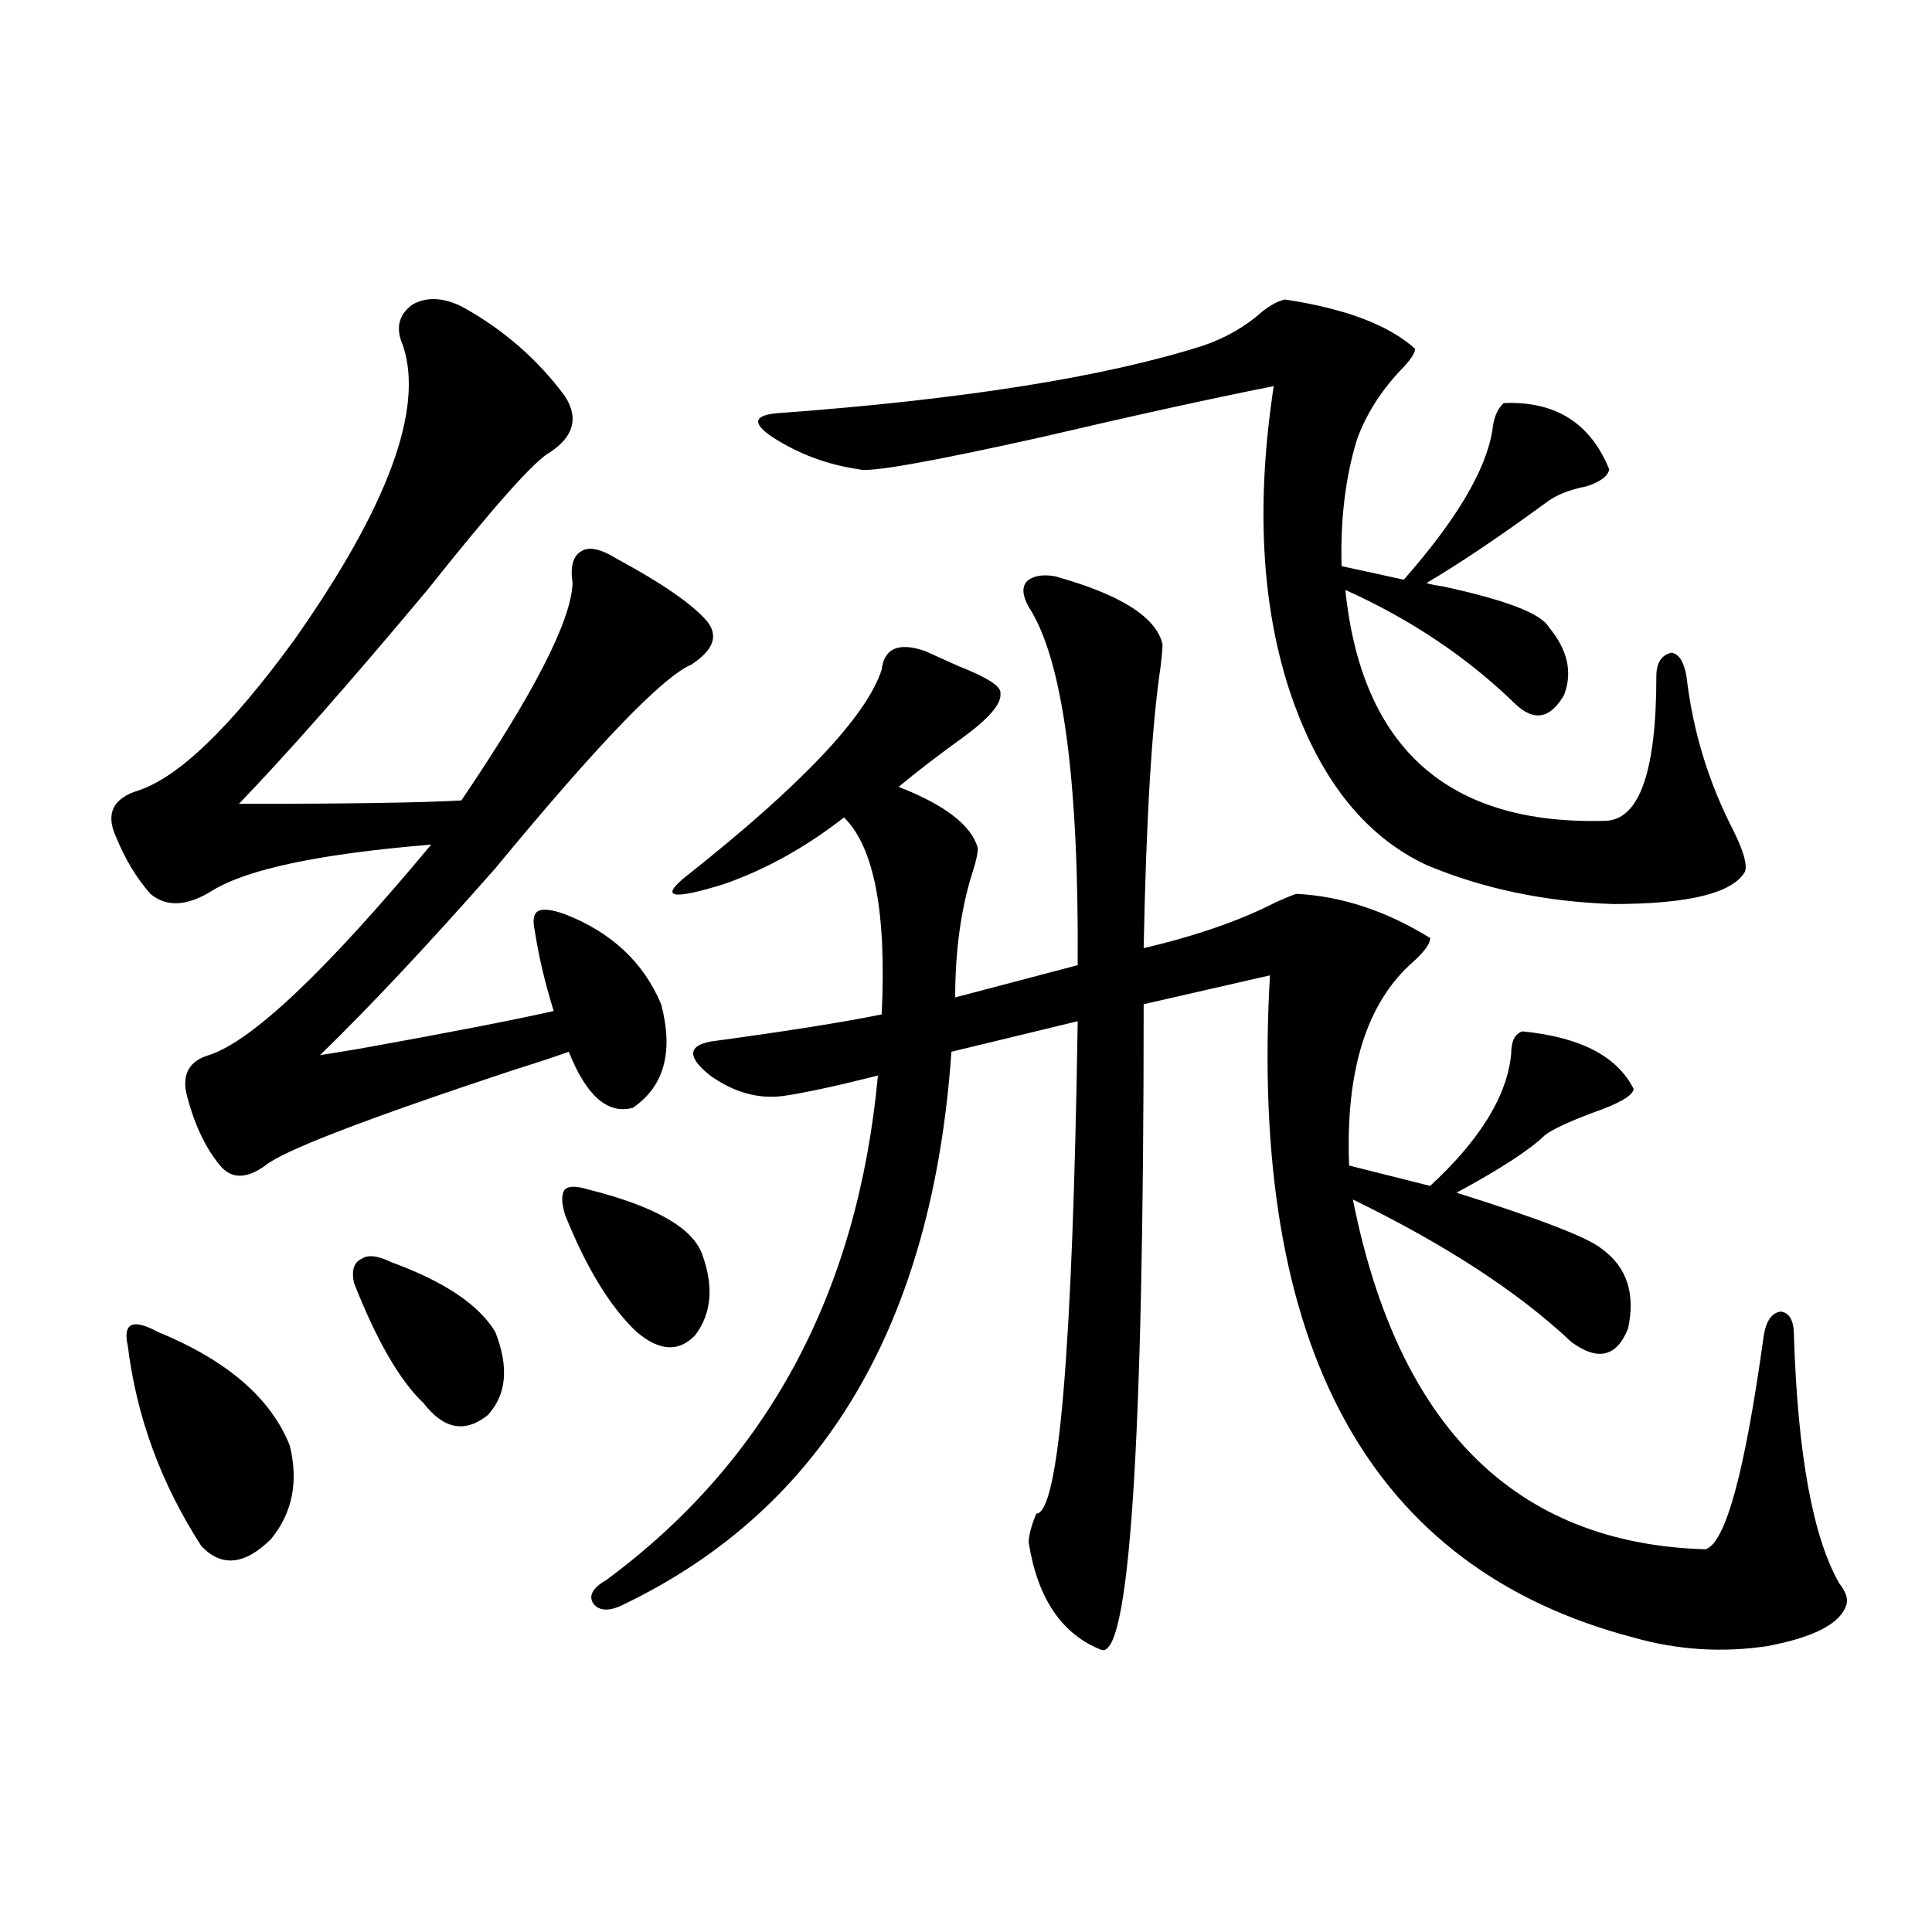 <?xml version="1.0" encoding="utf-8"?>
<!-- Generator: Adobe Illustrator 16.0.0, SVG Export Plug-In . SVG Version: 6.00 Build 0)  -->
<!DOCTYPE svg PUBLIC "-//W3C//DTD SVG 1.1//EN" "http://www.w3.org/Graphics/SVG/1.1/DTD/svg11.dtd">
<svg version="1.1" id="图层_1" xmlns="http://www.w3.org/2000/svg" xmlns:xlink="http://www.w3.org/1999/xlink" x="0px" y="0px"
	 width="1000px" height="1000px" viewBox="0 0 1000 1000" enable-background="new 0 0 1000 1000" xml:space="preserve">
<path d="M238.799,158.551c21.463,11.728,39.344,27.246,53.657,46.582c7.149,11.137,4.543,20.805-7.805,29.004
	c-7.805,4.105-28.947,27.836-63.413,71.191c-39.679,47.461-72.193,84.375-97.559,110.742c55.929,0,94.297-0.577,115.119-1.758
	c37.713-55.659,56.904-93.164,57.56-112.5c-1.311-8.789,0.32-14.351,4.878-16.699c3.902-2.335,10.076-0.879,18.536,4.395
	c22.759,12.305,38.048,22.852,45.853,31.641c6.494,7.622,3.902,15.243-7.805,22.852c-14.969,6.454-48.779,41.61-101.461,105.469
	c-35.121,39.853-65.364,72.07-90.729,96.68c3.902-0.577,11.052-1.758,21.463-3.516c45.518-8.198,78.688-14.64,99.51-19.336
	c-4.558-14.64-7.805-28.413-9.756-41.309c-1.311-5.851-0.655-9.366,1.951-10.547c2.592-1.167,7.149-0.577,13.658,1.758
	c24.055,9.38,40.64,24.911,49.755,46.582c6.494,24.609,1.616,42.489-14.634,53.613c-13.018,3.516-24.069-6.152-33.17-29.004
	c-6.509,2.349-16.265,5.575-29.268,9.668c-76.096,25.2-118.701,41.61-127.802,49.219c-9.756,7.031-17.561,7.031-23.414,0
	c-7.805-9.366-13.658-21.973-17.561-37.793c-1.951-9.956,1.951-16.397,11.707-19.336c22.104-7.031,60.486-43.354,115.119-108.984
	c-57.239,4.696-94.967,12.606-113.168,23.73c-13.018,8.212-23.749,8.789-32.194,1.758c-7.164-8.198-13.018-17.866-17.561-29.004
	c-5.854-12.305-1.951-20.503,11.707-24.609c20.808-7.031,47.469-32.808,79.998-77.344c48.779-69.132,67.636-120.108,56.584-152.93
	c-3.902-8.789-2.286-15.82,4.878-21.094C220.583,153.579,229.043,153.867,238.799,158.551z M81.729,689.41
	c35.762,14.653,58.535,34.277,68.291,58.887c4.543,18.759,1.296,34.868-9.756,48.34c-13.658,13.485-25.7,14.653-36.097,3.516
	c-20.822-32.218-33.505-66.797-38.048-103.711c-1.311-5.851-0.655-9.366,1.951-10.547C70.663,684.728,75.221,685.895,81.729,689.41z
	 M202.702,653.375c27.316,9.97,45.197,21.973,53.657,36.035c7.149,18.169,5.854,32.52-3.902,43.066
	c-11.707,9.38-22.773,7.333-33.17-6.152c-12.362-11.714-24.39-32.52-36.097-62.402c-1.311-6.44,0-10.547,3.902-12.305
	C190.34,649.282,195.538,649.859,202.702,653.375z M304.163,615.582c35.121,8.789,54.953,20.215,59.511,34.277
	c5.854,16.411,4.543,30.185-3.902,41.309c-8.46,8.789-18.536,8.212-30.243-1.758c-13.658-12.882-26.021-33.097-37.072-60.645
	c-1.951-6.44-1.951-10.835,0-13.184C294.407,613.824,298.31,613.824,304.163,615.582z M546.108,298.297
	c33.811,9.38,52.347,21.094,55.608,35.156c0,2.349-0.335,6.152-0.976,11.426c-4.558,30.474-7.484,79.102-8.78,145.898
	c27.316-6.44,50.075-14.351,68.291-23.73c5.198-2.335,8.78-3.804,10.731-4.395c23.414,1.181,46.493,8.789,69.267,22.852
	c0,2.938-2.927,7.031-8.78,12.305c-24.069,21.094-35.121,56.25-33.17,105.469l41.95,10.547c26.006-24.019,39.999-46.87,41.95-68.555
	c0-6.44,1.951-10.245,5.854-11.426c29.908,2.938,49.1,12.896,57.56,29.883c-0.655,3.516-7.805,7.622-21.463,12.305
	c-12.362,4.696-20.487,8.501-24.39,11.426c-7.805,7.622-23.094,17.578-45.853,29.883c42.926,13.485,67.956,23.153,75.12,29.004
	c13.003,9.38,17.561,23.153,13.658,41.309c-5.854,14.653-15.609,17.001-29.268,7.031c-27.316-25.776-65.044-50.386-113.168-73.828
	c23.414,117.773,84.221,178.13,182.435,181.055c10.396-2.925,20.487-39.839,30.243-110.742c1.296-7.608,4.223-11.714,8.78-12.305
	c4.543,0.591,6.829,4.696,6.829,12.305c1.951,61.523,9.756,104.302,23.414,128.32c3.247,4.093,4.543,7.608,3.902,10.547
	c-2.606,9.956-16.265,17.276-40.975,21.973c-23.414,3.516-46.508,2.046-69.267-4.395C709.031,811.88,646.259,697.622,657.325,504.84
	l-65.364,14.941c0,230.273-7.484,341.593-22.438,333.984c-20.167-8.212-32.529-26.669-37.072-55.371
	c0-3.516,1.296-8.487,3.902-14.941c11.707,0,18.856-84.952,21.463-254.883l-65.364,15.82
	c-9.756,140.625-66.02,235.849-168.776,285.645c-7.805,4.093-13.338,4.093-16.585,0c-2.606-4.106-0.335-8.198,6.829-12.305
	c83.245-61.523,130.073-148.535,140.484-261.035c-20.822,5.273-37.072,8.789-48.779,10.547c-13.018,1.758-25.7-1.758-38.048-10.547
	c-11.707-9.366-11.707-15.229,0-17.578c39.023-5.273,68.611-9.956,88.778-14.063c2.592-52.734-3.902-86.71-19.512-101.953
	c-19.512,15.243-39.999,26.669-61.462,34.277c-27.972,8.789-34.48,7.333-19.512-4.395c59.176-46.87,92.681-82.315,100.485-106.348
	c1.296-11.124,8.78-14.351,22.438-9.668c3.902,1.758,9.756,4.395,17.561,7.91c14.954,5.864,22.104,10.547,21.463,14.063
	c0.641,5.273-5.854,12.896-19.512,22.852c-13.018,9.38-24.069,17.88-33.17,25.488c24.055,9.38,37.713,19.927,40.975,31.641
	c0,2.938-0.976,7.333-2.927,13.184c-5.854,18.759-8.78,40.142-8.78,64.16l63.413-16.699c0.641-96.68-7.805-158.491-25.365-185.449
	c-3.262-5.851-3.582-10.245-0.976-13.184C534.722,298.009,539.6,297.13,546.108,298.297z M665.13,155.035
	c31.219,4.696,53.657,13.184,67.315,25.488c0,2.348-2.606,6.152-7.805,11.426c-10.411,11.137-17.896,23.153-22.438,36.035
	c-5.854,19.336-8.46,41.021-7.805,65.039l32.194,7.031c27.316-31.05,42.591-56.827,45.853-77.344
	c0.641-6.441,2.592-11.124,5.854-14.063c26.661-1.168,44.877,10.258,54.633,34.277c-0.655,3.516-4.558,6.454-11.707,8.789
	c-9.115,1.758-16.265,4.696-21.463,8.789c-24.069,17.578-44.557,31.353-61.462,41.309c1.951,0.591,4.878,1.181,8.78,1.758
	c32.515,7.031,50.73,14.063,54.633,21.094c9.756,11.728,12.348,23.442,7.805,35.156c-7.164,12.305-15.609,13.774-25.365,4.395
	c-24.725-24.019-53.992-43.644-87.803-58.887c8.445,82.04,53.322,121.88,134.631,119.531c17.561-0.577,26.341-25.488,26.341-74.707
	c0-7.031,2.592-11.124,7.805-12.305c3.902,0.591,6.494,4.696,7.805,12.305c3.247,28.125,11.372,54.794,24.39,79.98
	c5.198,10.547,7.149,17.578,5.854,21.094c-6.509,11.138-29.268,16.699-68.291,16.699c-35.121-1.167-67.315-7.91-96.583-20.215
	c-32.529-15.229-56.264-45.703-71.218-91.406c-14.313-44.522-16.92-96.68-7.805-156.445c-32.529,6.454-72.528,15.243-119.997,26.367
	c-57.895,12.895-89.434,18.457-94.632,16.699c-16.265-2.335-31.219-7.91-44.877-16.699c-10.411-7.031-9.756-11.124,1.951-12.305
	c96.248-7.031,170.072-18.746,221.458-35.156c11.707-4.093,21.783-9.957,30.243-17.578
	C657.966,157.672,661.868,155.625,665.13,155.035z"/>
</svg>

